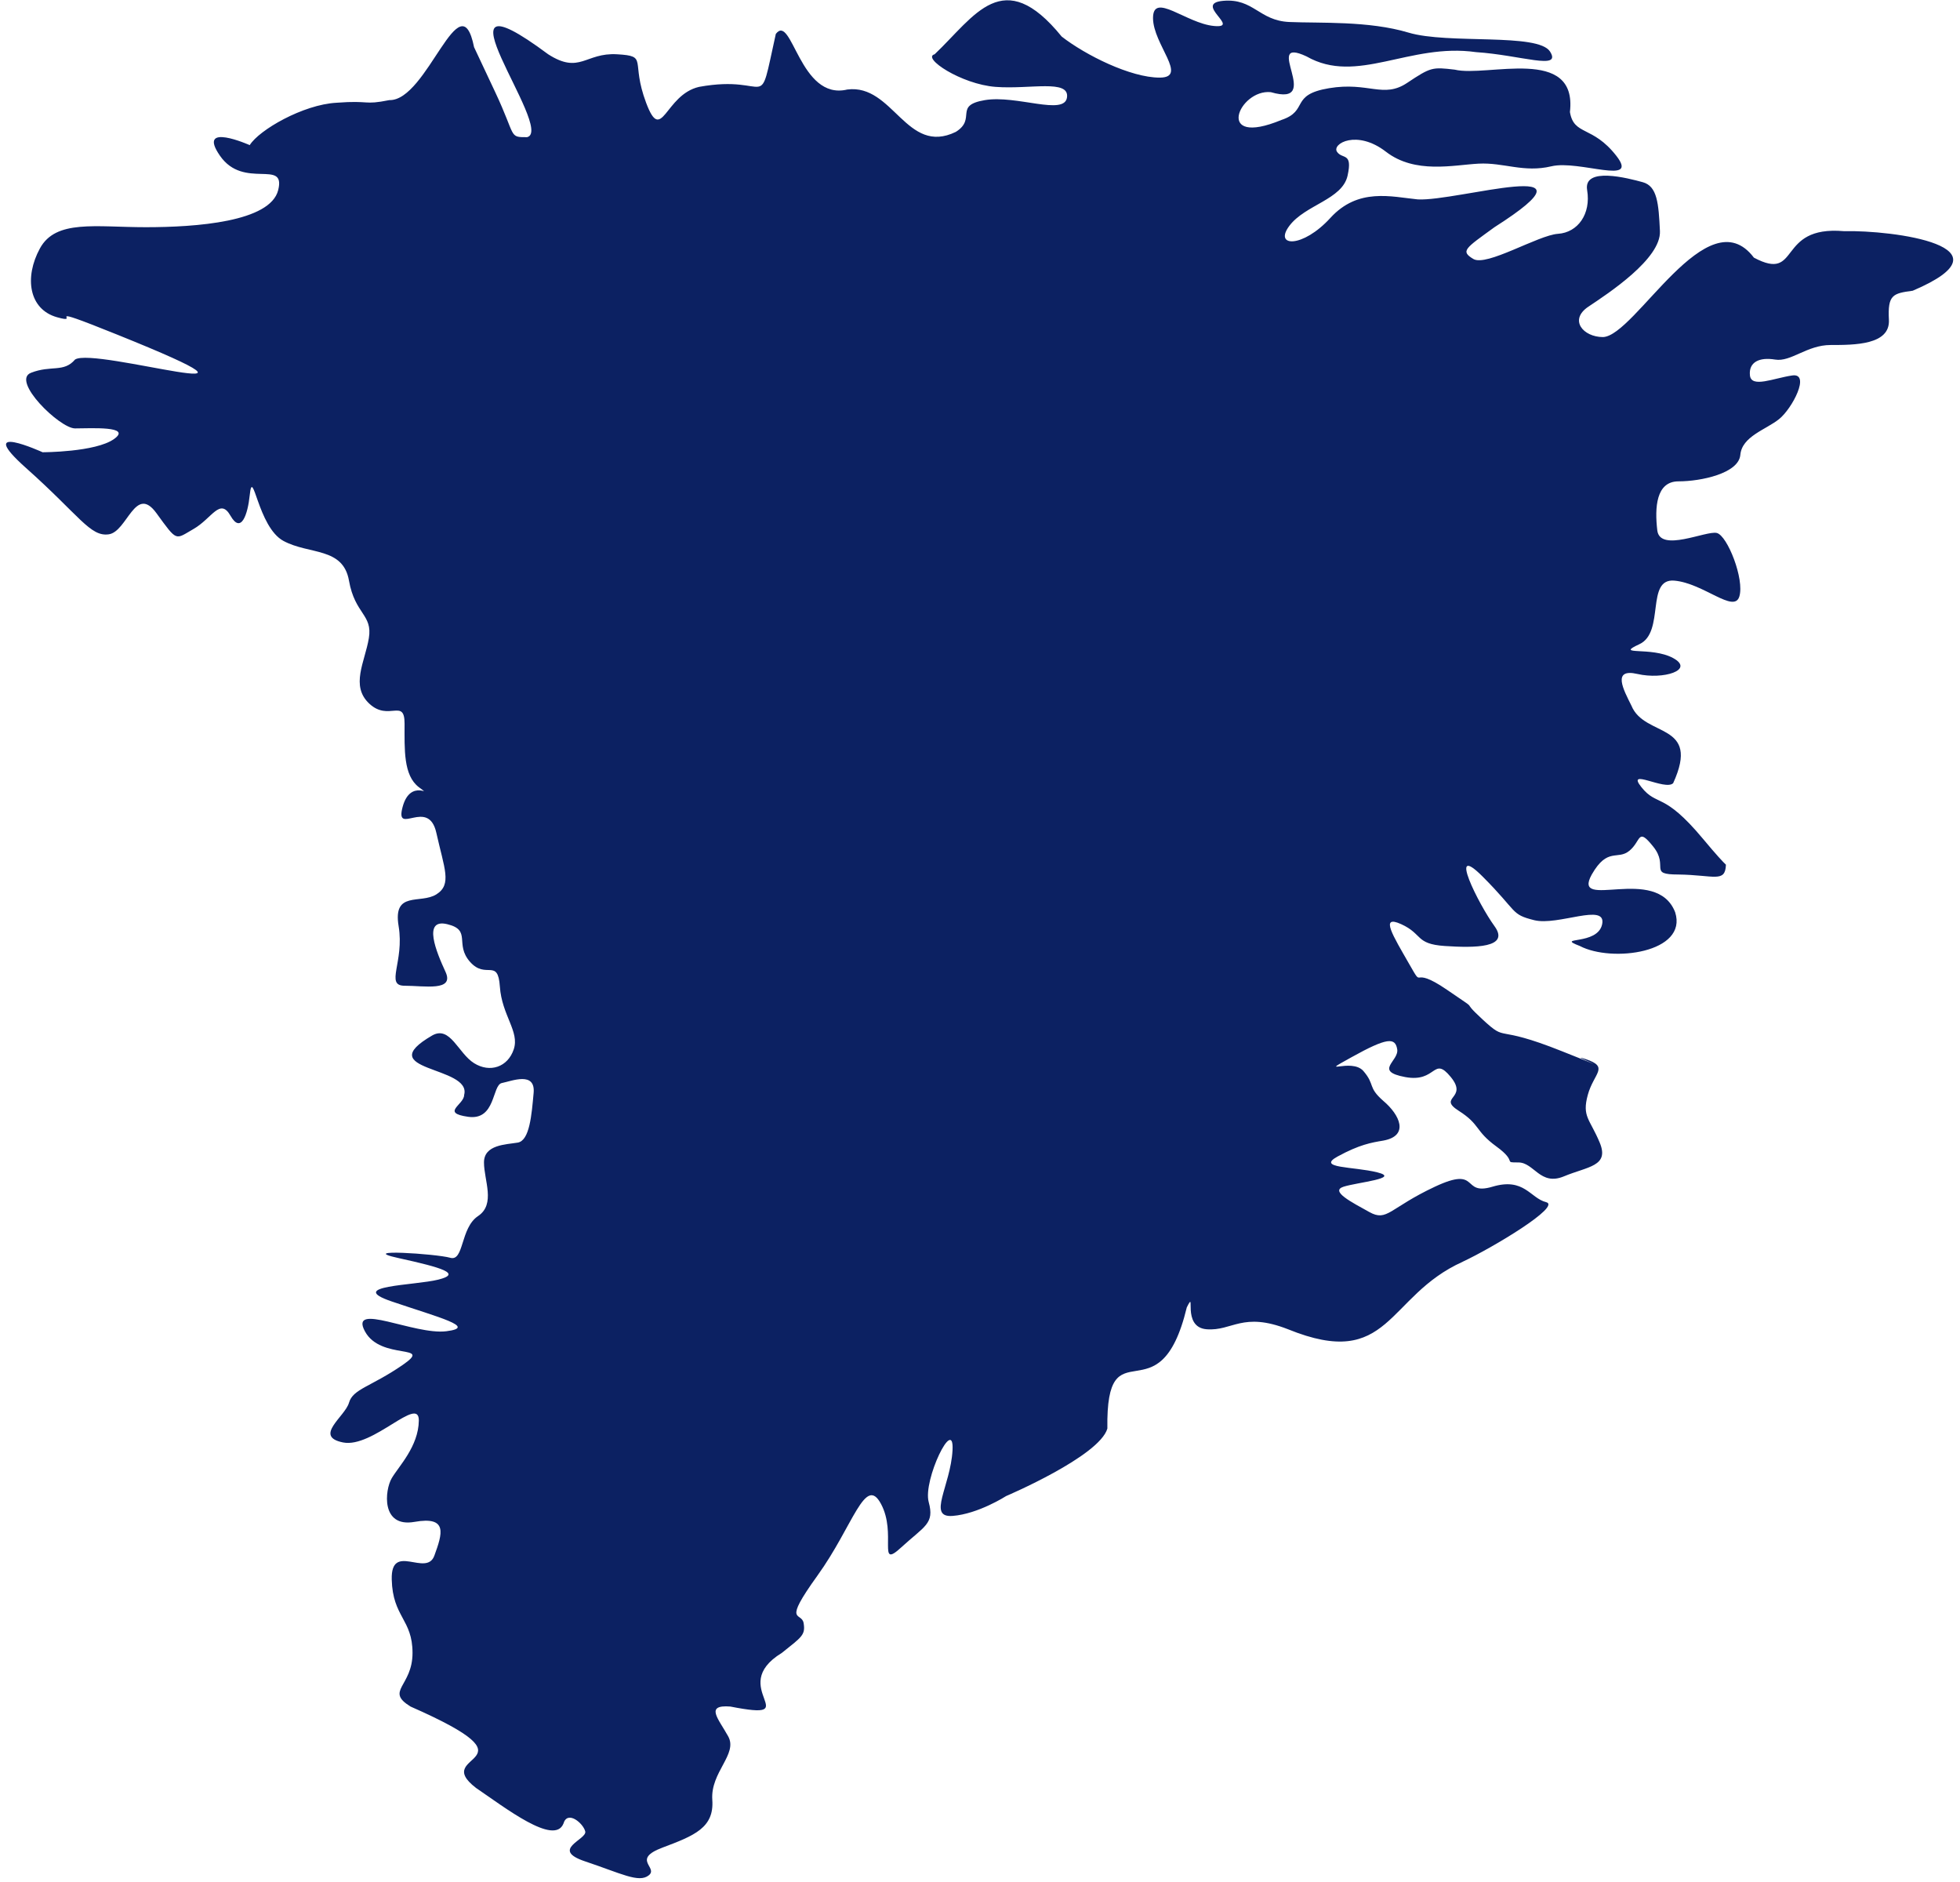 <?xml version="1.0" encoding="UTF-8"?><svg xmlns="http://www.w3.org/2000/svg" xmlns:xlink="http://www.w3.org/1999/xlink" xmlns:avocode="https://avocode.com/" id="SVGDoc88dfa6e23fb1458b857fe5dc83cea1a2" width="200px" height="192px" version="1.1" viewBox="0 0 200 192" aria-hidden="true"><defs><linearGradient class="cerosgradient" data-cerosgradient="true" id="CerosGradient_id5a6109ca1" gradientUnits="userSpaceOnUse" x1="50%" y1="100%" x2="50%" y2="0%"><stop offset="0%" stop-color="#d1d1d1"/><stop offset="100%" stop-color="#d1d1d1"/></linearGradient><linearGradient/></defs><g><g><path d="M149.257,128.719c3.039,-1.418 10.129,-5.672 8.508,-6.077c-1.62,-0.405 -2.228,-2.545 -5.469,-1.577c-3.242,0.969 -1.216,-2.184 -5.875,0c-4.66,2.185 -4.862,3.602 -6.685,2.59c-1.823,-1.013 -4.052,-2.14 -2.634,-2.59c1.418,-0.449 5.875,-0.854 3.444,-1.462c-2.431,-0.608 -6.28,-0.405 -4.051,-1.621c2.228,-1.215 3.443,-1.418 4.659,-1.62c2.684,-0.493 1.68,-2.638 -0.001,-4.052c-1.62,-1.418 -0.81,-1.62 -2.025,-3.039c-1.215,-1.417 -4.862,0.608 -1.215,-1.417c3.646,-2.026 4.456,-2.026 4.659,-0.811c0.203,1.216 -2.431,2.228 0.81,2.836c3.242,0.608 2.836,-2.228 4.659,0c1.824,2.229 -1.417,2.026 0.811,3.444c2.228,1.418 1.62,2.026 3.849,3.646c2.228,1.621 0.608,1.621 2.228,1.621c1.621,0 2.229,2.431 4.66,1.418c2.43,-1.013 4.659,-1.013 3.646,-3.444c-1.013,-2.43 -1.823,-2.633 -1.216,-4.862c0.608,-2.228 2.229,-2.836 -0.202,-3.646c-2.431,-0.81 4.659,2.026 -2.431,-0.81c-7.09,-2.836 -5.47,-0.811 -8.103,-3.242c-2.634,-2.431 0.202,-0.405 -3.647,-3.038c-3.849,-2.634 -2.228,0.202 -3.849,-2.634c-1.62,-2.836 -3.038,-5.064 -0.81,-4.051c2.228,1.013 1.418,2.025 4.457,2.228c3.038,0.203 6.685,0.203 5.064,-2.026c-1.62,-2.228 -4.862,-8.711 -1.215,-5.064c3.646,3.646 2.836,3.849 5.267,4.456c2.431,0.608 7.389,-1.823 6.936,0.406c-0.454,2.228 -4.91,1.215 -2.277,2.228c3.27,1.713 11.044,0.687 9.725,-3.444c-1.915,-4.931 -10.617,-0.047 -8.51,-3.848c1.621,-2.837 2.634,-1.419 3.85,-2.432c1.215,-1.013 0.81,-2.431 2.431,-0.405c1.62,2.026 -0.563,2.836 2.554,2.836c3.654,0.047 4.783,0.886 4.857,-1c-0.3,-0.283 -0.974,-0.998 -2.347,-2.646c-4.052,-4.862 -4.659,-3.242 -6.28,-5.267c-1.621,-2.026 2.431,0.405 3.241,-0.405c2.862,-6.258 -2.916,-4.629 -4.254,-7.901c-0.81,-1.621 -2.026,-3.849 0.608,-3.241c2.633,0.608 5.875,-0.405 3.646,-1.621c-2.228,-1.215 -6.077,-0.203 -3.443,-1.418c2.633,-1.215 0.607,-6.753 3.578,-6.482c2.972,0.27 6.078,3.376 6.618,1.62c0.54,-1.756 -1.216,-6.212 -2.296,-6.482c-1.08,-0.27 -5.807,2.025 -6.077,-0.27c-0.27,-2.296 -0.135,-4.997 2.161,-4.997c2.296,0 6.144,-0.811 6.313,-2.701c0.169,-1.891 2.6,-2.567 3.951,-3.647c1.35,-1.08 3.241,-4.727 1.35,-4.456c-1.891,0.27 -4.187,1.321 -4.322,-0.015c-0.135,-1.336 0.946,-1.876 2.567,-1.606c1.62,0.27 3.241,-1.486 5.671,-1.486c2.432,0 6.078,0 5.943,-2.566c-0.135,-2.566 0.405,-2.701 2.431,-2.971c10.606,-4.516 -1.99,-6.193 -7.023,-6.077c-6.935,-0.602 -4.37,5.26 -9.183,2.701c-4.739,-6.268 -12.108,7.994 -15.397,8.103c-2.025,0 -3.511,-1.756 -1.485,-3.106c2.026,-1.351 7.428,-4.888 7.293,-7.711c-0.135,-2.824 -0.27,-4.579 -1.756,-4.984c-1.485,-0.406 -6.077,-1.621 -5.672,0.81c0.405,2.431 -0.945,4.322 -2.971,4.457c-2.026,0.135 -7.293,3.376 -8.643,2.566c-1.351,-0.811 -0.811,-1.081 2.16,-3.241c11.736,-7.477 -3.825,-2.603 -7.833,-2.836c-2.701,-0.271 -6.077,-1.216 -8.913,1.89c-2.836,3.106 -5.807,2.971 -4.187,0.81c1.621,-2.16 5.402,-2.677 5.942,-5.12c0.541,-2.442 -0.54,-1.632 -1.08,-2.442c-0.54,-0.811 2.026,-2.297 4.997,0c2.971,2.295 6.888,1.35 9.454,1.215c2.566,-0.135 4.591,0.945 7.428,0.27c2.836,-0.675 9.048,2.026 6.617,-1.08c-2.431,-3.107 -4.322,-2.026 -4.727,-4.457c0.79,-6.816 -8.46,-3.527 -11.75,-4.322c-2.295,-0.27 -2.43,-0.27 -4.861,1.351c-2.431,1.62 -3.917,-0.135 -7.968,0.54c-4.052,0.675 -2.026,2.296 -4.862,3.241c-6.915,2.859 -4.32,-3.17 -1.081,-2.836c5.495,1.598 -1.021,-5.832 3.647,-3.647c5.144,2.94 10.491,-1.403 17.287,-0.438c4.591,0.304 8.778,1.891 7.563,-0.051c-1.216,-1.941 -10.4,-0.726 -14.451,-1.941c-4.052,-1.216 -9.049,-0.946 -12.155,-1.081c-3.106,-0.135 -3.646,-2.431 -6.753,-2.16c-3.106,0.27 1.891,2.836 -0.945,2.565c-2.836,-0.27 -6.212,-3.511 -6.212,-0.81c0,2.701 3.646,6.078 0.675,6.078c-2.971,0 -7.563,-2.296 -9.994,-4.187c-5.993,-7.375 -8.851,-2.103 -12.965,1.806c-1.351,0.355 2.701,3.056 6.212,3.326c3.512,0.27 7.563,-0.81 7.293,1.08c-0.27,1.891 -5.132,-0.27 -8.373,0.27c-3.241,0.54 -0.81,1.891 -2.971,3.242c-5.045,2.45 -6.38,-4.924 -11.074,-4.322c-4.869,1.165 -5.633,-7.841 -7.293,-5.673c-1.889,8.521 -0.31,4.031 -7.834,5.403c-3.511,0.81 -3.781,5.942 -5.402,1.62c-1.62,-4.321 0.271,-4.761 -2.971,-4.946c-3.241,-0.186 -3.781,2.076 -7.022,0c-12.847,-9.55 0.838,7.791 -2.161,8.458c-1.891,0 -1.081,0 -3.242,-4.592l-2.16,-4.592c-1.416,-7.016 -4.762,5.51 -8.644,5.402c-2.701,0.54 -1.89,0 -5.402,0.27c-3.399,0.185 -7.887,2.775 -8.846,4.322c0,0 -5.469,-2.431 -3.038,1.081c2.43,3.511 6.752,0.27 5.942,3.511c-0.81,3.241 -8.373,3.782 -13.505,3.782c-5.132,0 -9.184,-0.811 -10.805,2.16c-1.62,2.971 -1.125,6.213 1.734,7.023c2.858,0.81 -2.274,-1.62 6.099,1.756c20.011,8.056 -2.305,1.223 -4.254,2.565c-1.148,1.351 -2.442,0.541 -4.496,1.351c-2.054,0.811 2.943,5.672 4.496,5.672c1.553,0 5.875,-0.27 3.984,1.081c-1.89,1.351 -7.293,1.351 -7.293,1.351v0c0,0 -7.132,-3.242 -1.675,1.62c5.457,4.862 6.537,7.023 8.428,6.753c1.891,-0.27 2.701,-5.132 4.862,-2.161c2.161,2.971 1.891,2.701 3.781,1.621c1.891,-1.081 2.702,-3.242 3.782,-1.351c1.08,1.891 1.756,-0.135 1.958,-2.093c0.319,-3.083 0.811,3.241 3.444,4.659c2.634,1.418 6.078,0.608 6.685,4.052c0.608,3.443 2.431,3.443 2.026,5.874c-0.405,2.431 -1.91,4.862 0.058,6.685c1.968,1.823 3.588,-0.607 3.588,2.026c0,2.634 -0.132,5.267 1.454,6.483c1.585,1.215 -0.846,-1.013 -1.656,2.025c-0.811,3.039 2.633,-1.012 3.444,2.634c0.81,3.646 1.62,5.267 0,6.28c-1.621,1.013 -4.457,-0.405 -3.849,3.241c0.607,3.647 -1.418,6.078 0.607,6.078c2.026,0 5.113,0.607 4.177,-1.418c-0.935,-2.026 -2.366,-5.47 0.173,-4.862c2.538,0.607 0.715,2.025 2.335,3.849c1.621,1.823 2.837,-0.437 3.039,2.516c0.203,2.953 2.026,4.574 1.418,6.397c-0.607,1.823 -2.431,2.431 -4.051,1.418c-1.621,-1.013 -2.431,-3.849 -4.254,-2.836c-6.381,3.697 4.057,3.085 3.241,6.078c0,1.012 -2.431,1.823 0.405,2.228c2.836,0.405 2.431,-3.241 3.444,-3.444c1.013,-0.203 3.444,-1.216 3.241,1.013c-0.203,2.228 -0.405,4.862 -1.621,5.064c-1.215,0.203 -3.444,0.203 -3.444,2.026c0,1.823 1.216,4.254 -0.607,5.47c-1.823,1.215 -1.418,4.659 -2.836,4.254c-1.418,-0.405 -9.724,-0.947 -5.267,0.033c4.457,0.98 6.482,1.588 4.051,2.195c-2.431,0.608 -9.509,0.608 -4.754,2.229c4.754,1.62 8.806,2.633 5.565,3.038c-3.242,0.406 -9.927,-3.038 -8.306,0c1.62,3.039 7.09,1.216 3.849,3.444c-3.241,2.229 -5.065,2.431 -5.47,3.849c-0.405,1.418 -3.646,3.444 -0.607,4.052c3.038,0.607 7.768,-4.862 7.733,-2.228c-0.036,2.633 -2.049,4.659 -2.764,5.874c-0.715,1.216 -1.121,5.065 2.323,4.457c3.444,-0.608 2.837,1.215 2.026,3.444c-0.81,2.228 -4.445,-1.418 -4.349,2.431c0.095,3.849 2.121,4.051 2.121,7.495c0,3.444 -2.836,3.849 -0.203,5.47c13.71,6.026 1.888,4.616 6.685,8.306c2.985,2.027 7.977,5.909 8.914,3.647c0.405,-1.419 2.026,-0.046 2.228,0.787c0.203,0.833 -3.646,1.845 0,3.061c3.646,1.216 5.47,2.228 6.483,1.418c1.013,-0.81 -1.824,-1.62 1.418,-2.836c3.241,-1.216 5.267,-2.026 5.064,-4.862c-0.202,-2.836 2.634,-4.659 1.621,-6.482c-1.013,-1.824 -2.398,-3.242 0.219,-3.039c7.961,1.559 -0.524,-1.941 5.251,-5.47c2.025,-1.62 2.43,-1.823 2.228,-3.039c-0.203,-1.215 -2.229,0.203 1.418,-4.861c3.646,-5.065 4.862,-10.332 6.482,-7.293c1.621,3.038 -0.405,6.685 2.026,4.456c2.431,-2.228 3.444,-2.431 2.836,-4.659c-0.608,-2.228 2.634,-8.913 2.431,-5.267c-0.202,3.647 -2.615,6.888 0.009,6.685c2.625,-0.202 5.461,-2.026 5.461,-2.026v0c0,0 9.521,-4.051 10.331,-6.887c-0.156,-10.866 5.298,-0.701 8.104,-12.358c1.012,-2.025 -0.608,2.026 2.025,2.229c2.634,0.202 3.647,-1.824 8.306,0c10.468,4.249 9.985,-3.368 17.827,-6.888z" fill="#0c2162" fill-opacity="1"/></g></g></svg>